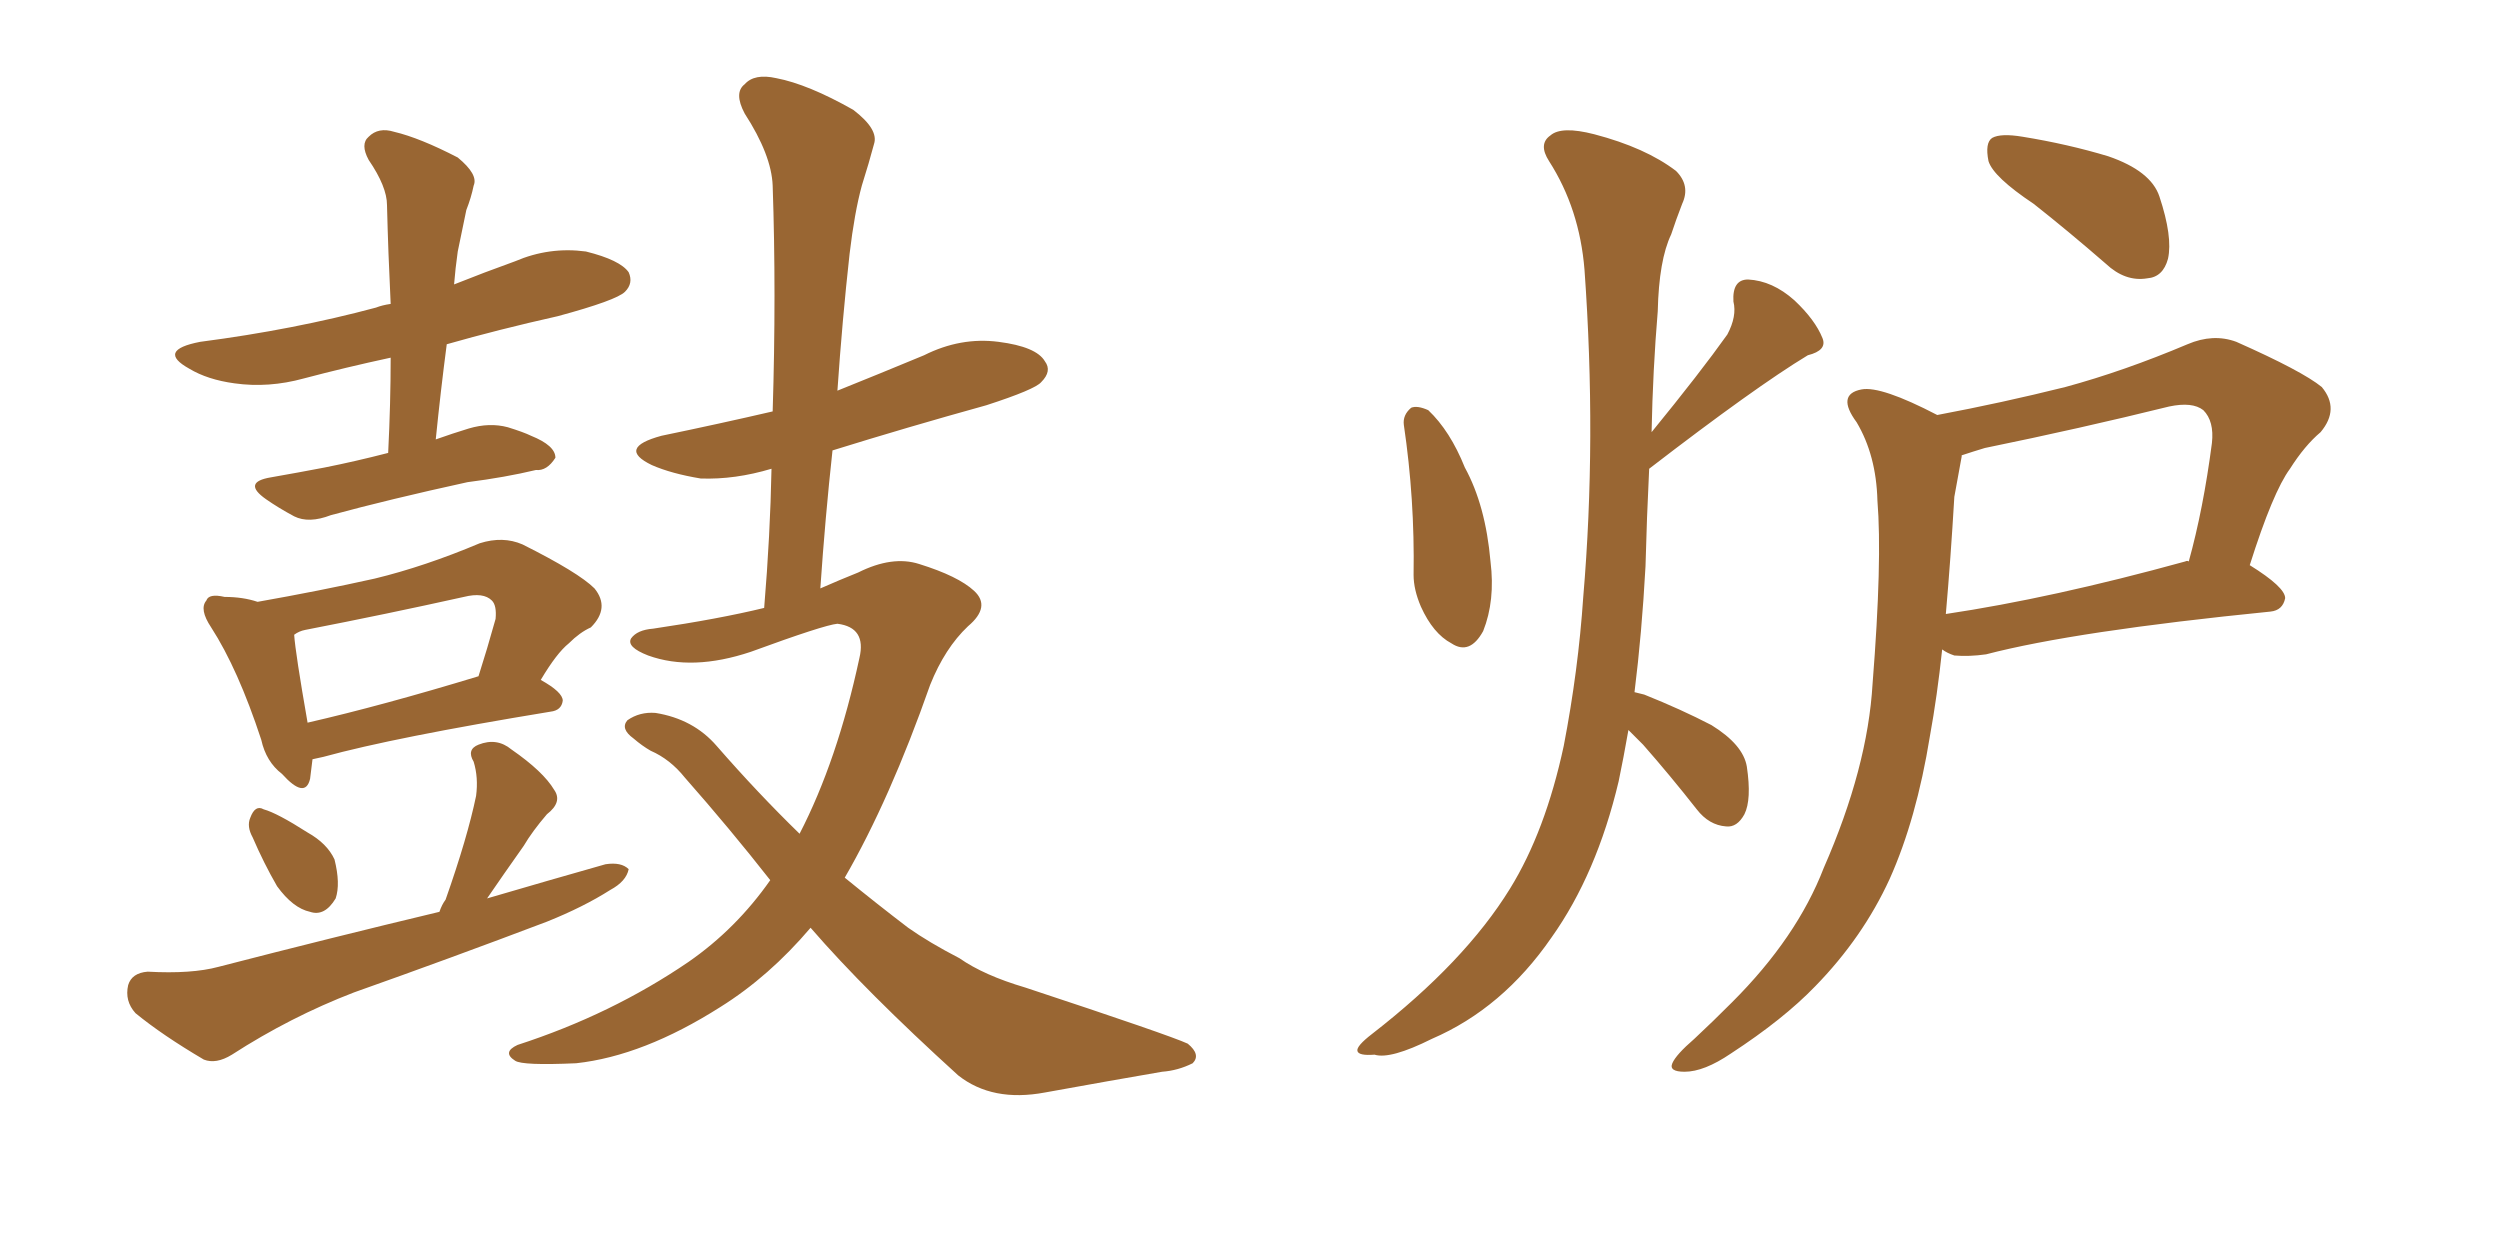 <svg xmlns="http://www.w3.org/2000/svg" xmlns:xlink="http://www.w3.org/1999/xlink" width="300" height="150"><path fill="#996633" padding="10" d="M46.58 54.35L46.58 54.35Q46.88 48.34 46.88 42.92L46.88 42.92Q41.46 44.09 36.47 45.41L36.47 45.41Q32.23 46.58 28.13 46.00L28.13 46.00Q24.90 45.56 22.71 44.24L22.71 44.24Q18.75 42.04 24.02 41.02L24.02 41.02Q35.30 39.55 45.12 36.91L45.12 36.91Q45.85 36.62 46.88 36.47L46.88 36.47Q46.58 30.32 46.44 24.61L46.44 24.61Q46.44 22.41 44.24 19.19L44.24 19.19Q43.21 17.29 44.24 16.41L44.24 16.41Q45.41 15.23 47.31 15.82L47.31 15.82Q50.39 16.55 54.93 18.90L54.93 18.90Q57.42 20.95 56.84 22.27L56.84 22.27Q56.54 23.73 55.96 25.20L55.96 25.20Q55.52 27.39 54.93 30.18L54.93 30.18Q54.64 32.23 54.49 34.13L54.49 34.13Q58.15 32.67 61.82 31.35L61.82 31.35Q65.92 29.59 70.31 30.18L70.31 30.18Q74.41 31.20 75.44 32.67L75.44 32.67Q76.03 33.98 75 35.01L75 35.01Q73.97 36.04 66.94 37.94L66.94 37.94Q59.77 39.55 53.61 41.31L53.61 41.31Q52.88 46.88 52.29 52.73L52.29 52.73Q54.35 52.00 56.25 51.42L56.25 51.42Q58.74 50.68 60.94 51.27L60.94 51.27Q62.84 51.86 63.72 52.29L63.72 52.29Q66.65 53.47 66.65 54.93L66.65 54.93Q65.63 56.54 64.31 56.40L64.31 56.40Q60.64 57.28 56.10 57.86L56.10 57.86Q46.73 59.91 39.70 61.82L39.70 61.82Q37.06 62.84 35.30 61.96L35.30 61.96Q33.40 60.94 31.93 59.91L31.93 59.91Q29.00 57.86 32.52 57.28L32.52 57.28Q35.89 56.69 38.96 56.10L38.96 56.10Q42.63 55.37 46.58 54.35ZM37.50 91.11L37.50 91.11Q37.35 92.43 37.21 93.46L37.21 93.46Q36.62 95.95 33.84 92.87L33.84 92.87Q31.93 91.41 31.35 88.77L31.35 88.77Q28.56 80.27 25.34 75.29L25.34 75.29Q23.88 73.10 24.76 72.07L24.76 72.07Q25.05 71.19 26.95 71.63L26.95 71.63Q29.15 71.63 30.91 72.22L30.91 72.22Q38.38 70.90 44.97 69.43L44.97 69.43Q50.98 67.97 57.57 65.19L57.57 65.19Q60.35 64.31 62.70 65.33L62.70 65.33Q69.43 68.70 71.34 70.61L71.34 70.61Q73.24 72.95 70.90 75.29L70.90 75.29Q69.58 75.88 68.26 77.20L68.26 77.20Q66.80 78.37 64.89 81.59L64.89 81.59Q67.53 83.06 67.53 84.08L67.53 84.08Q67.38 85.25 66.06 85.40L66.06 85.40Q47.31 88.48 38.82 90.82L38.82 90.82Q38.09 90.97 37.50 91.11ZM36.91 86.72L36.91 86.72Q45.85 84.67 57.42 81.15L57.42 81.15Q58.45 77.93 59.47 74.27L59.47 74.27Q59.62 72.66 59.03 72.07L59.03 72.07Q58.01 71.04 55.66 71.63L55.66 71.63Q46.44 73.68 36.62 75.59L36.62 75.59Q35.89 75.73 35.30 76.17L35.30 76.17Q35.45 78.37 36.91 86.72ZM30.32 100.49L30.32 100.49Q29.59 99.17 30.03 98.14L30.03 98.14Q30.62 96.53 31.64 97.12L31.64 97.12Q33.25 97.56 36.91 99.90L36.91 99.90Q39.26 101.22 40.14 103.13L40.14 103.13Q40.87 106.05 40.28 107.81L40.28 107.81Q38.96 110.01 37.21 109.42L37.21 109.42Q35.16 108.98 33.25 106.35L33.25 106.35Q31.64 103.56 30.32 100.49ZM52.73 109.42L52.73 109.42Q53.03 108.54 53.47 107.96L53.47 107.96Q56.10 100.49 57.13 95.51L57.13 95.51Q57.42 93.31 56.84 91.41L56.84 91.41Q55.96 89.94 57.42 89.36L57.42 89.36Q59.62 88.48 61.38 89.94L61.38 89.94Q65.19 92.58 66.50 94.78L66.50 94.78Q67.53 96.24 65.63 97.71L65.63 97.71Q63.87 99.76 62.84 101.51L62.84 101.51Q60.35 105.03 58.45 107.81L58.45 107.81Q65.92 105.62 72.66 103.71L72.66 103.71Q74.56 103.42 75.44 104.30L75.44 104.30Q75.15 105.76 73.24 106.79L73.24 106.79Q70.02 108.84 65.63 110.60L65.63 110.60Q54.05 114.99 42.48 119.09L42.48 119.09Q34.86 122.02 27.83 126.56L27.83 126.56Q25.93 127.73 24.46 127.15L24.46 127.15Q19.48 124.22 16.26 121.58L16.26 121.58Q14.94 120.12 15.38 118.21L15.38 118.21Q15.82 116.75 17.72 116.60L17.72 116.60Q23.00 116.89 26.22 116.02L26.22 116.02Q39.84 112.50 52.73 109.42ZM97.27 111.33L97.27 111.33L97.27 111.33Q92.29 117.19 86.43 120.85L86.43 120.85Q77.20 126.71 69.14 127.59L69.14 127.59Q62.70 127.88 61.82 127.29L61.82 127.29Q60.21 126.27 62.11 125.39L62.11 125.39Q73.39 121.73 82.62 115.43L82.62 115.43Q88.33 111.47 92.43 105.62L92.43 105.62Q87.60 99.46 82.18 93.31L82.18 93.31Q80.42 91.11 78.08 90.09L78.08 90.09Q77.05 89.50 76.03 88.62L76.03 88.62Q74.41 87.45 75.29 86.43L75.29 86.43Q76.76 85.40 78.66 85.55L78.66 85.55Q83.20 86.28 85.99 89.50L85.99 89.50Q90.97 95.21 95.95 100.05L95.95 100.05Q100.49 91.26 103.13 78.96L103.13 78.96Q104.00 75.29 100.49 74.85L100.49 74.85Q98.88 75 90.09 78.22L90.09 78.22Q83.06 80.57 77.78 78.66L77.78 78.66Q75.15 77.64 75.73 76.61L75.73 76.61Q76.46 75.59 78.37 75.44L78.37 75.44Q86.28 74.27 91.70 72.95L91.70 72.95Q92.43 64.16 92.58 56.25L92.58 56.25Q88.18 57.57 84.08 57.42L84.08 57.42Q80.57 56.84 78.22 55.81L78.22 55.81Q73.97 53.76 79.39 52.29L79.39 52.29Q86.43 50.83 92.72 49.37L92.72 49.37Q93.16 35.16 92.72 22.27L92.72 22.27Q92.58 18.60 89.36 13.62L89.36 13.62Q88.04 11.13 89.36 10.11L89.36 10.11Q90.53 8.79 93.16 9.38L93.16 9.38Q96.97 10.11 102.39 13.18L102.39 13.18Q105.47 15.53 104.88 17.29L104.88 17.29Q104.30 19.48 103.42 22.27L103.42 22.27Q102.54 25.49 101.95 30.47L101.95 30.47Q101.07 38.38 100.49 46.88L100.49 46.88Q105.62 44.82 110.89 42.63L110.89 42.63Q115.28 40.43 119.82 41.02L119.82 41.02Q124.37 41.60 125.39 43.36L125.39 43.36Q126.27 44.53 124.95 45.85L124.95 45.85Q124.22 46.73 118.36 48.63L118.36 48.63Q108.84 51.27 99.90 54.05L99.90 54.05Q99.02 62.11 98.44 70.61L98.44 70.61Q100.78 69.58 102.98 68.70L102.98 68.70Q107.08 66.65 110.30 67.68L110.30 67.68Q114.99 69.14 116.89 70.90L116.89 70.90Q118.95 72.80 116.16 75.15L116.16 75.15Q113.38 77.78 111.62 82.18L111.62 82.18Q106.79 95.95 101.37 105.32L101.37 105.32Q105.32 108.54 108.98 111.33L108.98 111.33Q111.47 113.09 115.14 114.99L115.14 114.99Q118.07 117.04 123.05 118.51L123.05 118.51Q140.33 124.22 142.53 125.24L142.53 125.24Q144.14 126.56 143.12 127.59L143.12 127.59Q141.36 128.47 139.45 128.61L139.45 128.61Q133.45 129.64 125.39 131.10L125.39 131.10Q119.09 132.28 114.99 129.05L114.99 129.05Q103.86 118.95 97.27 111.33ZM168.46 50.98L168.46 50.98Q168.31 49.80 169.34 48.93L169.34 48.93Q170.07 48.63 171.39 49.22L171.39 49.22Q174.02 51.71 175.78 56.10L175.78 56.10Q178.27 60.64 178.86 67.38L178.86 67.38Q179.44 72.07 177.98 75.73L177.98 75.73Q176.37 78.66 174.17 77.20L174.17 77.20Q171.97 76.03 170.51 72.80L170.51 72.80Q169.63 70.75 169.63 68.99L169.63 68.99Q169.78 59.91 168.46 50.98ZM195.41 87.60L195.41 87.60Q194.82 90.97 194.24 93.75L194.24 93.75Q191.60 104.88 186.18 112.50L186.18 112.50Q180.32 121.00 171.83 124.66L171.83 124.66Q166.85 127.15 164.94 126.56L164.94 126.56Q163.04 126.71 162.89 126.12L162.89 126.12Q162.74 125.54 164.65 124.07L164.65 124.07Q175.78 115.43 181.20 106.64L181.20 106.64Q185.45 99.76 187.65 89.50L187.65 89.50Q189.40 80.42 189.99 71.63L189.99 71.63Q191.60 52.73 190.14 32.37L190.14 32.37Q189.55 25.05 185.89 19.34L185.89 19.34Q184.57 17.29 186.04 16.26L186.04 16.26Q187.35 15.09 191.31 16.11L191.31 16.11Q197.46 17.72 201.12 20.51L201.12 20.51Q202.88 22.27 201.86 24.46L201.86 24.46Q201.12 26.37 200.54 28.13L200.54 28.13Q199.07 31.20 198.93 37.35L198.93 37.35Q198.34 44.38 198.19 51.86L198.19 51.86Q204.05 44.68 207.28 40.14L207.28 40.14Q208.45 37.94 208.01 36.18L208.01 36.18Q207.86 33.54 209.77 33.54L209.77 33.54Q212.70 33.69 215.33 36.04L215.33 36.04Q217.82 38.38 218.70 40.58L218.70 40.58Q219.29 42.04 216.94 42.63L216.94 42.63Q210.64 46.44 197.90 56.25L197.90 56.25Q197.61 62.11 197.46 67.97L197.46 67.97Q197.02 76.03 196.14 83.06L196.14 83.06Q196.73 83.20 197.31 83.35L197.31 83.35Q201.71 85.11 205.37 87.01L205.37 87.01Q209.18 89.36 209.62 91.99L209.62 91.99Q210.21 95.95 209.33 97.71L209.33 97.71Q208.45 99.32 207.13 99.17L207.13 99.17Q205.08 99.02 203.61 97.12L203.61 97.12Q200.39 93.02 197.17 89.36L197.17 89.36Q196.00 88.18 195.41 87.60ZM244.04 24.46L244.04 24.46Q239.21 21.24 238.62 19.34L238.62 19.34Q238.18 17.14 239.06 16.55L239.06 16.55Q240.09 15.97 242.72 16.41L242.72 16.41Q248.14 17.29 252.98 18.75L252.98 18.75Q258.11 20.51 259.13 23.58L259.13 23.58Q260.74 28.42 260.16 31.05L260.16 31.05Q259.57 33.25 257.67 33.40L257.67 33.40Q255.03 33.84 252.69 31.64L252.69 31.64Q248.14 27.69 244.04 24.46ZM232.47 49.80L232.47 49.80Q240.23 48.34 247.85 46.44L247.85 46.44Q254.88 44.53 262.50 41.31L262.50 41.31Q265.58 39.99 268.36 41.02L268.36 41.02Q276.27 44.53 278.61 46.44L278.61 46.44Q280.81 49.07 278.47 51.86L278.47 51.86Q276.56 53.47 274.80 56.25L274.80 56.25Q272.75 59.03 269.97 67.82L269.97 67.82Q274.22 70.46 274.22 71.78L274.22 71.78Q273.93 73.24 272.46 73.39L272.46 73.39Q249.02 75.73 238.33 78.52L238.33 78.52Q236.28 78.81 234.52 78.66L234.52 78.66Q233.64 78.37 233.06 77.93L233.06 77.93Q232.47 83.50 231.59 88.33L231.59 88.33Q229.98 98.29 226.76 105.47L226.76 105.47Q223.54 112.50 217.82 118.36L217.82 118.36Q214.01 122.31 207.71 126.42L207.71 126.42Q204.49 128.61 202.15 128.61L202.15 128.61Q200.24 128.61 200.68 127.59L200.68 127.59Q201.12 126.56 203.32 124.66L203.32 124.66Q205.52 122.61 207.86 120.26L207.86 120.26Q215.63 112.50 218.85 104.15L218.85 104.15Q224.12 92.14 224.71 82.03L224.71 82.03Q225.88 67.24 225.29 60.06L225.29 60.06Q225.15 54.64 222.80 50.68L222.80 50.68Q220.31 47.31 223.39 46.73L223.39 46.73Q225.73 46.29 232.47 49.80ZM234.52 59.62L234.52 59.62L234.52 59.62Q234.08 67.09 233.50 73.68L233.50 73.68Q246.24 71.78 262.21 67.38L262.21 67.38Q262.50 67.24 262.65 67.38L262.65 67.38Q264.40 61.08 265.43 53.17L265.43 53.17Q265.72 50.54 264.40 49.22L264.40 49.22Q263.09 48.19 260.30 48.78L260.30 48.78Q249.61 51.42 238.18 53.76L238.18 53.76Q236.72 54.20 235.40 54.64L235.40 54.64Q235.40 54.64 235.40 54.79L235.40 54.79Q235.11 56.40 234.52 59.62Z"/></svg>